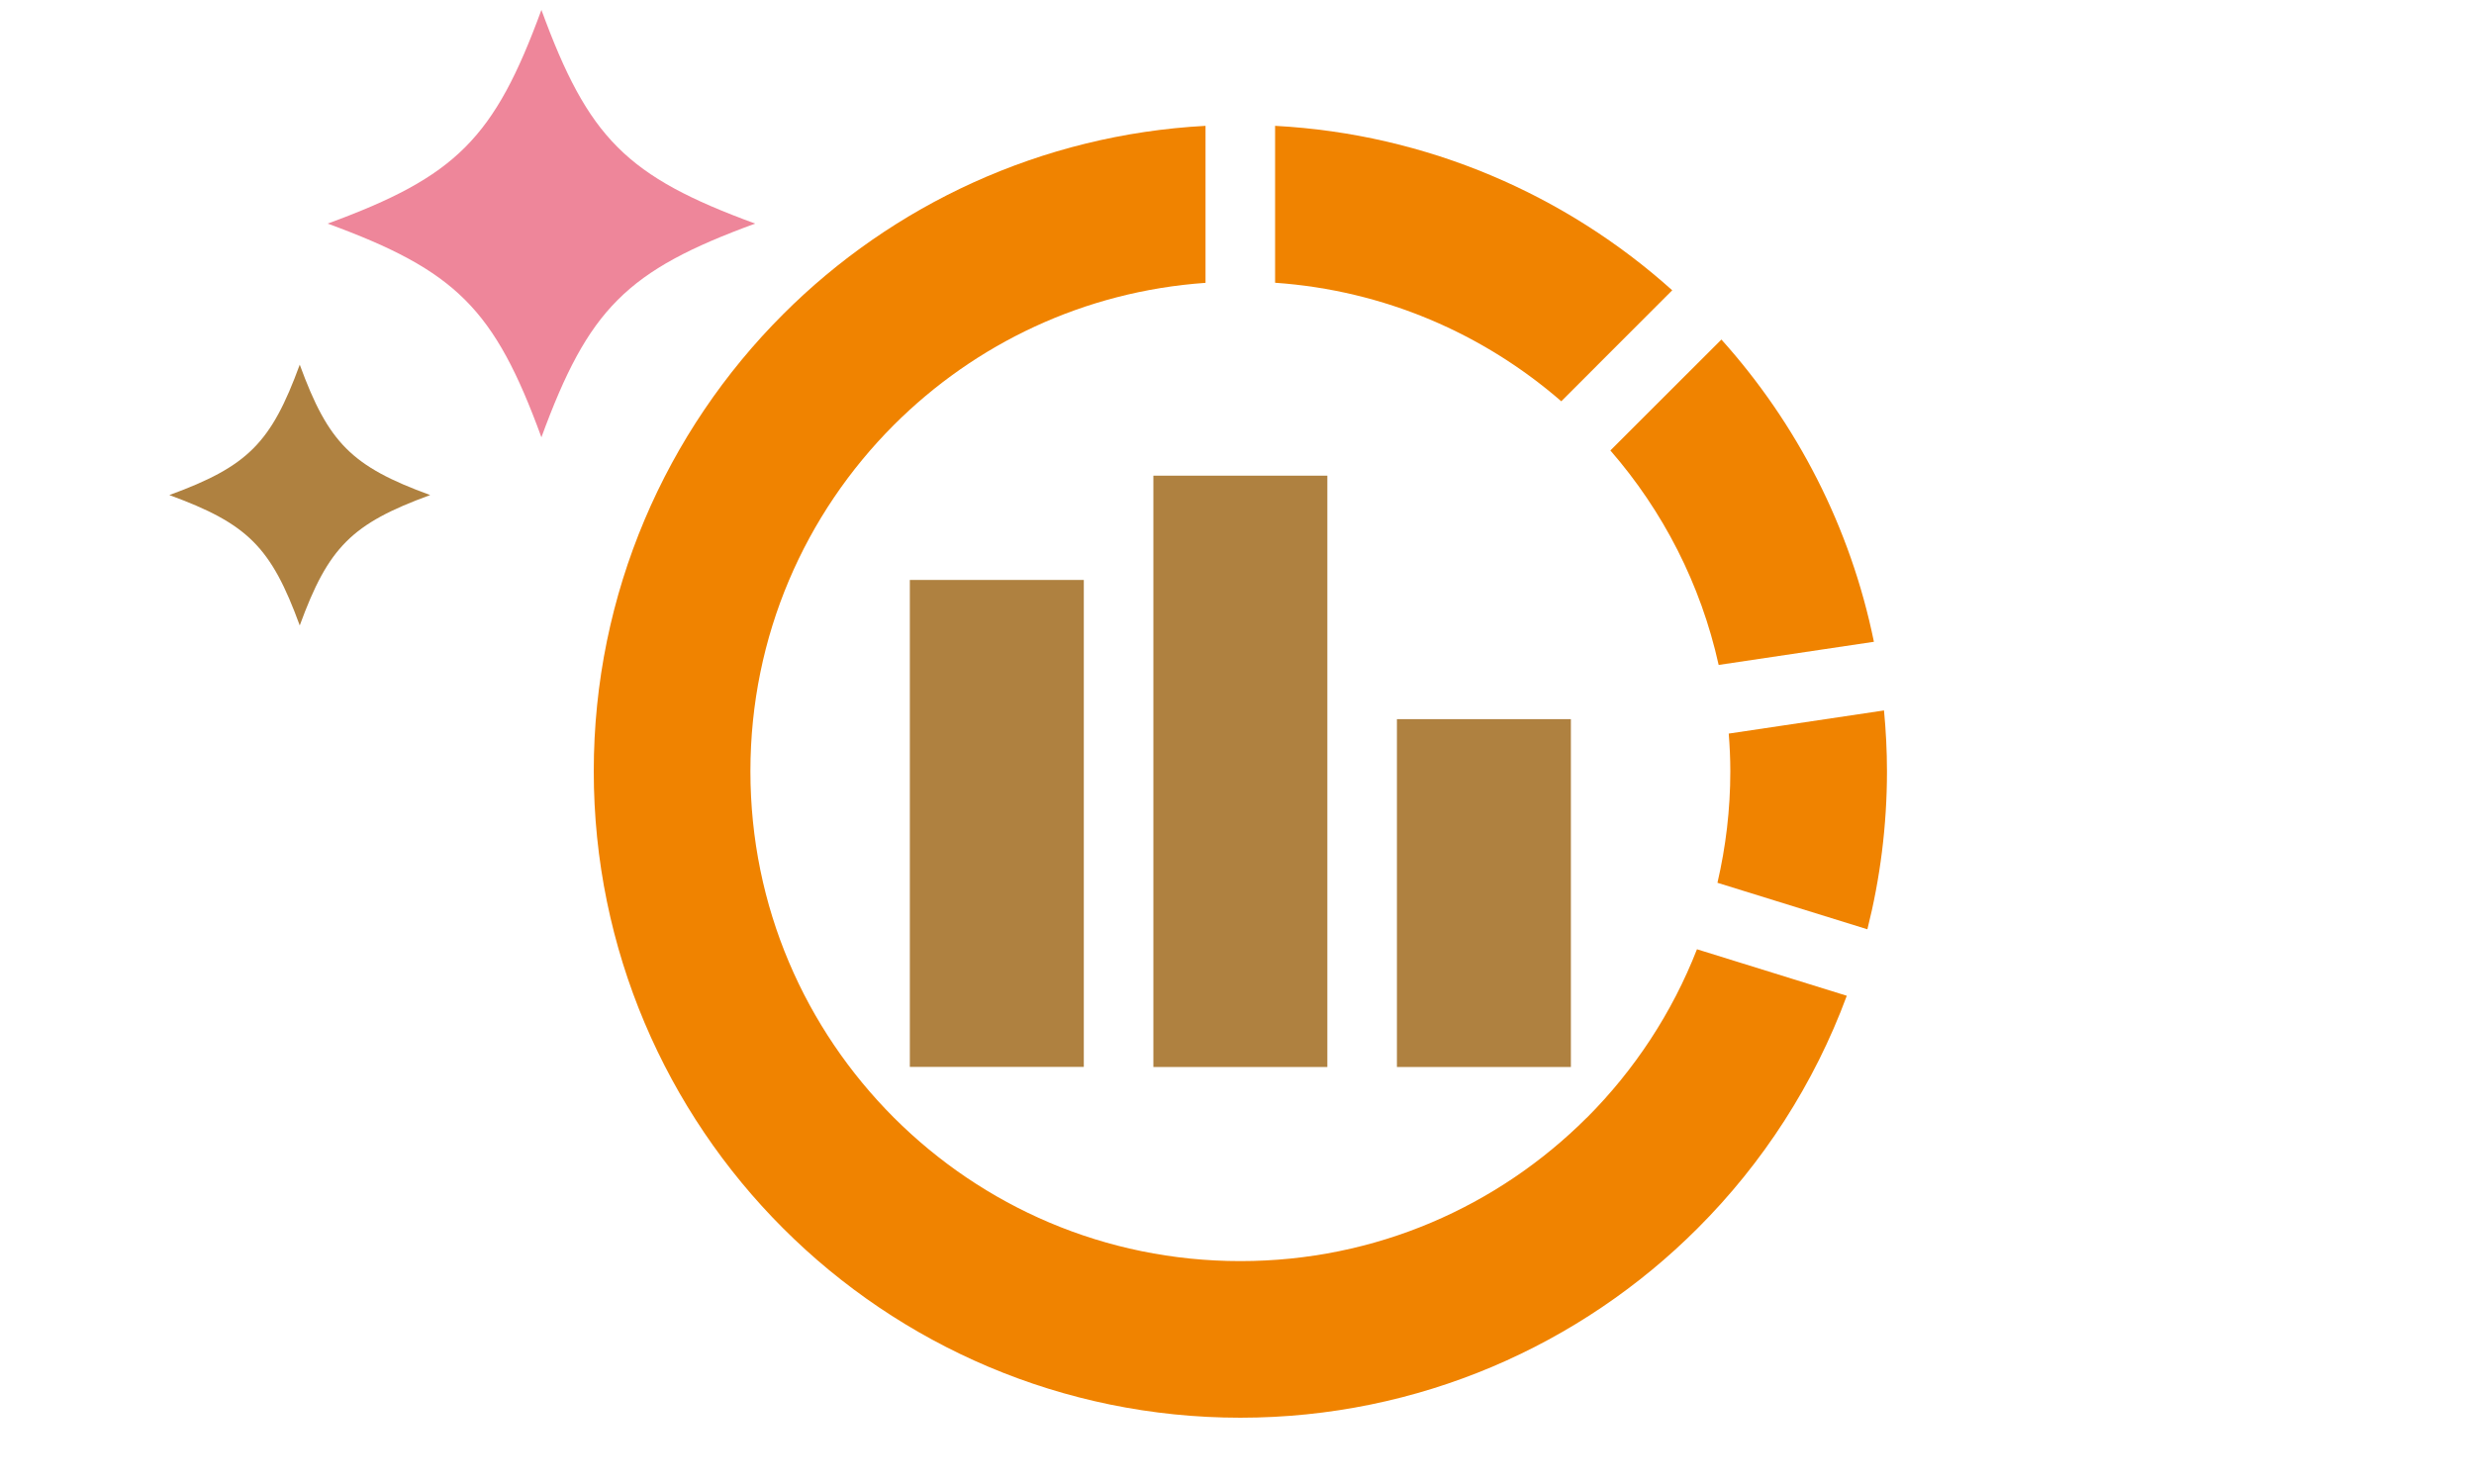 <?xml version="1.0" encoding="UTF-8"?>
<svg xmlns="http://www.w3.org/2000/svg" viewBox="0 0 250 150">
  <defs>
    <style>
      .cls-1 {
        fill: #ee869a;
      }

      .cls-2 {
        fill: #f08300;
      }

      .cls-3 {
        fill: #af8140;
      }

      .cls-4 {
        fill: none;
        opacity: .5;
      }
    </style>
  </defs>
  <g id="_イヤー_1" data-name="レイヤー 1"/>
  <g id="_イヤー_2" data-name="レイヤー 2">
    <g id="_字" data-name="文字">
      <g>
        <g>
          <g>
            <path class="cls-1" d="M76.31,22.6c-12.99,4.75-16.84,8.61-21.6,21.6-4.75-12.99-8.61-16.84-21.6-21.6,12.99-4.75,16.84-8.61,21.6-21.6,4.75,12.99,8.61,16.84,21.6,21.6Z"/>
            <path class="cls-3" d="M43.47,50.04c-7.93,2.9-10.28,5.25-13.18,13.18-2.9-7.93-5.25-10.28-13.18-13.18,7.93-2.9,10.28-5.25,13.18-13.18,2.9,7.93,5.25,10.28,13.18,13.18Z"/>
          </g>
          <g>
            <rect class="cls-3" x="91.94" y="58.62" width="17.58" height="49.22"/>
            <rect class="cls-3" x="141.16" y="72.69" width="17.58" height="35.16"/>
            <rect class="cls-3" x="116.55" y="48.08" width="17.58" height="59.77"/>
            <path class="cls-2" d="M173.67,67.21l15.69-2.34c-2.36-11.59-7.8-22.08-15.41-30.55l-11.22,11.21c5.31,6.11,9.13,13.5,10.94,21.67Z"/>
            <path class="cls-2" d="M190.38,71.81l-15.69,2.34c.1,1.26,.16,2.53,.16,3.81,0,3.88-.46,7.65-1.3,11.27l15.15,4.7c1.29-5.12,1.98-10.47,1.98-15.97,0-2.08-.11-4.13-.3-6.15Z"/>
            <path class="cls-2" d="M160.35,112.97c-8.98,8.97-21.31,14.5-35.01,14.5-13.7,0-26.03-5.53-35.01-14.5-8.97-8.98-14.5-21.31-14.5-35.01,0-13.7,5.53-26.03,14.5-35.01,8.21-8.2,19.21-13.5,31.49-14.36V12.72c-16.62,.89-31.65,8-42.68,19.04-11.81,11.8-19.14,28.18-19.14,46.2,0,18.02,7.33,34.4,19.14,46.2,11.8,11.81,28.18,19.14,46.2,19.14,18.02,0,34.4-7.33,46.2-19.14,6.59-6.58,11.78-14.59,15.08-23.51l-15.14-4.7c-2.51,6.43-6.32,12.21-11.12,17.02Z"/>
            <path class="cls-2" d="M168.99,29.35c-10.74-9.65-24.76-15.81-40.14-16.63v15.86c11.04,.77,21.05,5.15,28.92,11.98l11.21-11.22Z"/>
          </g>
        </g>
        <rect class="cls-4" width="250" height="150"/>
      </g>
    </g>
  </g>
</svg>